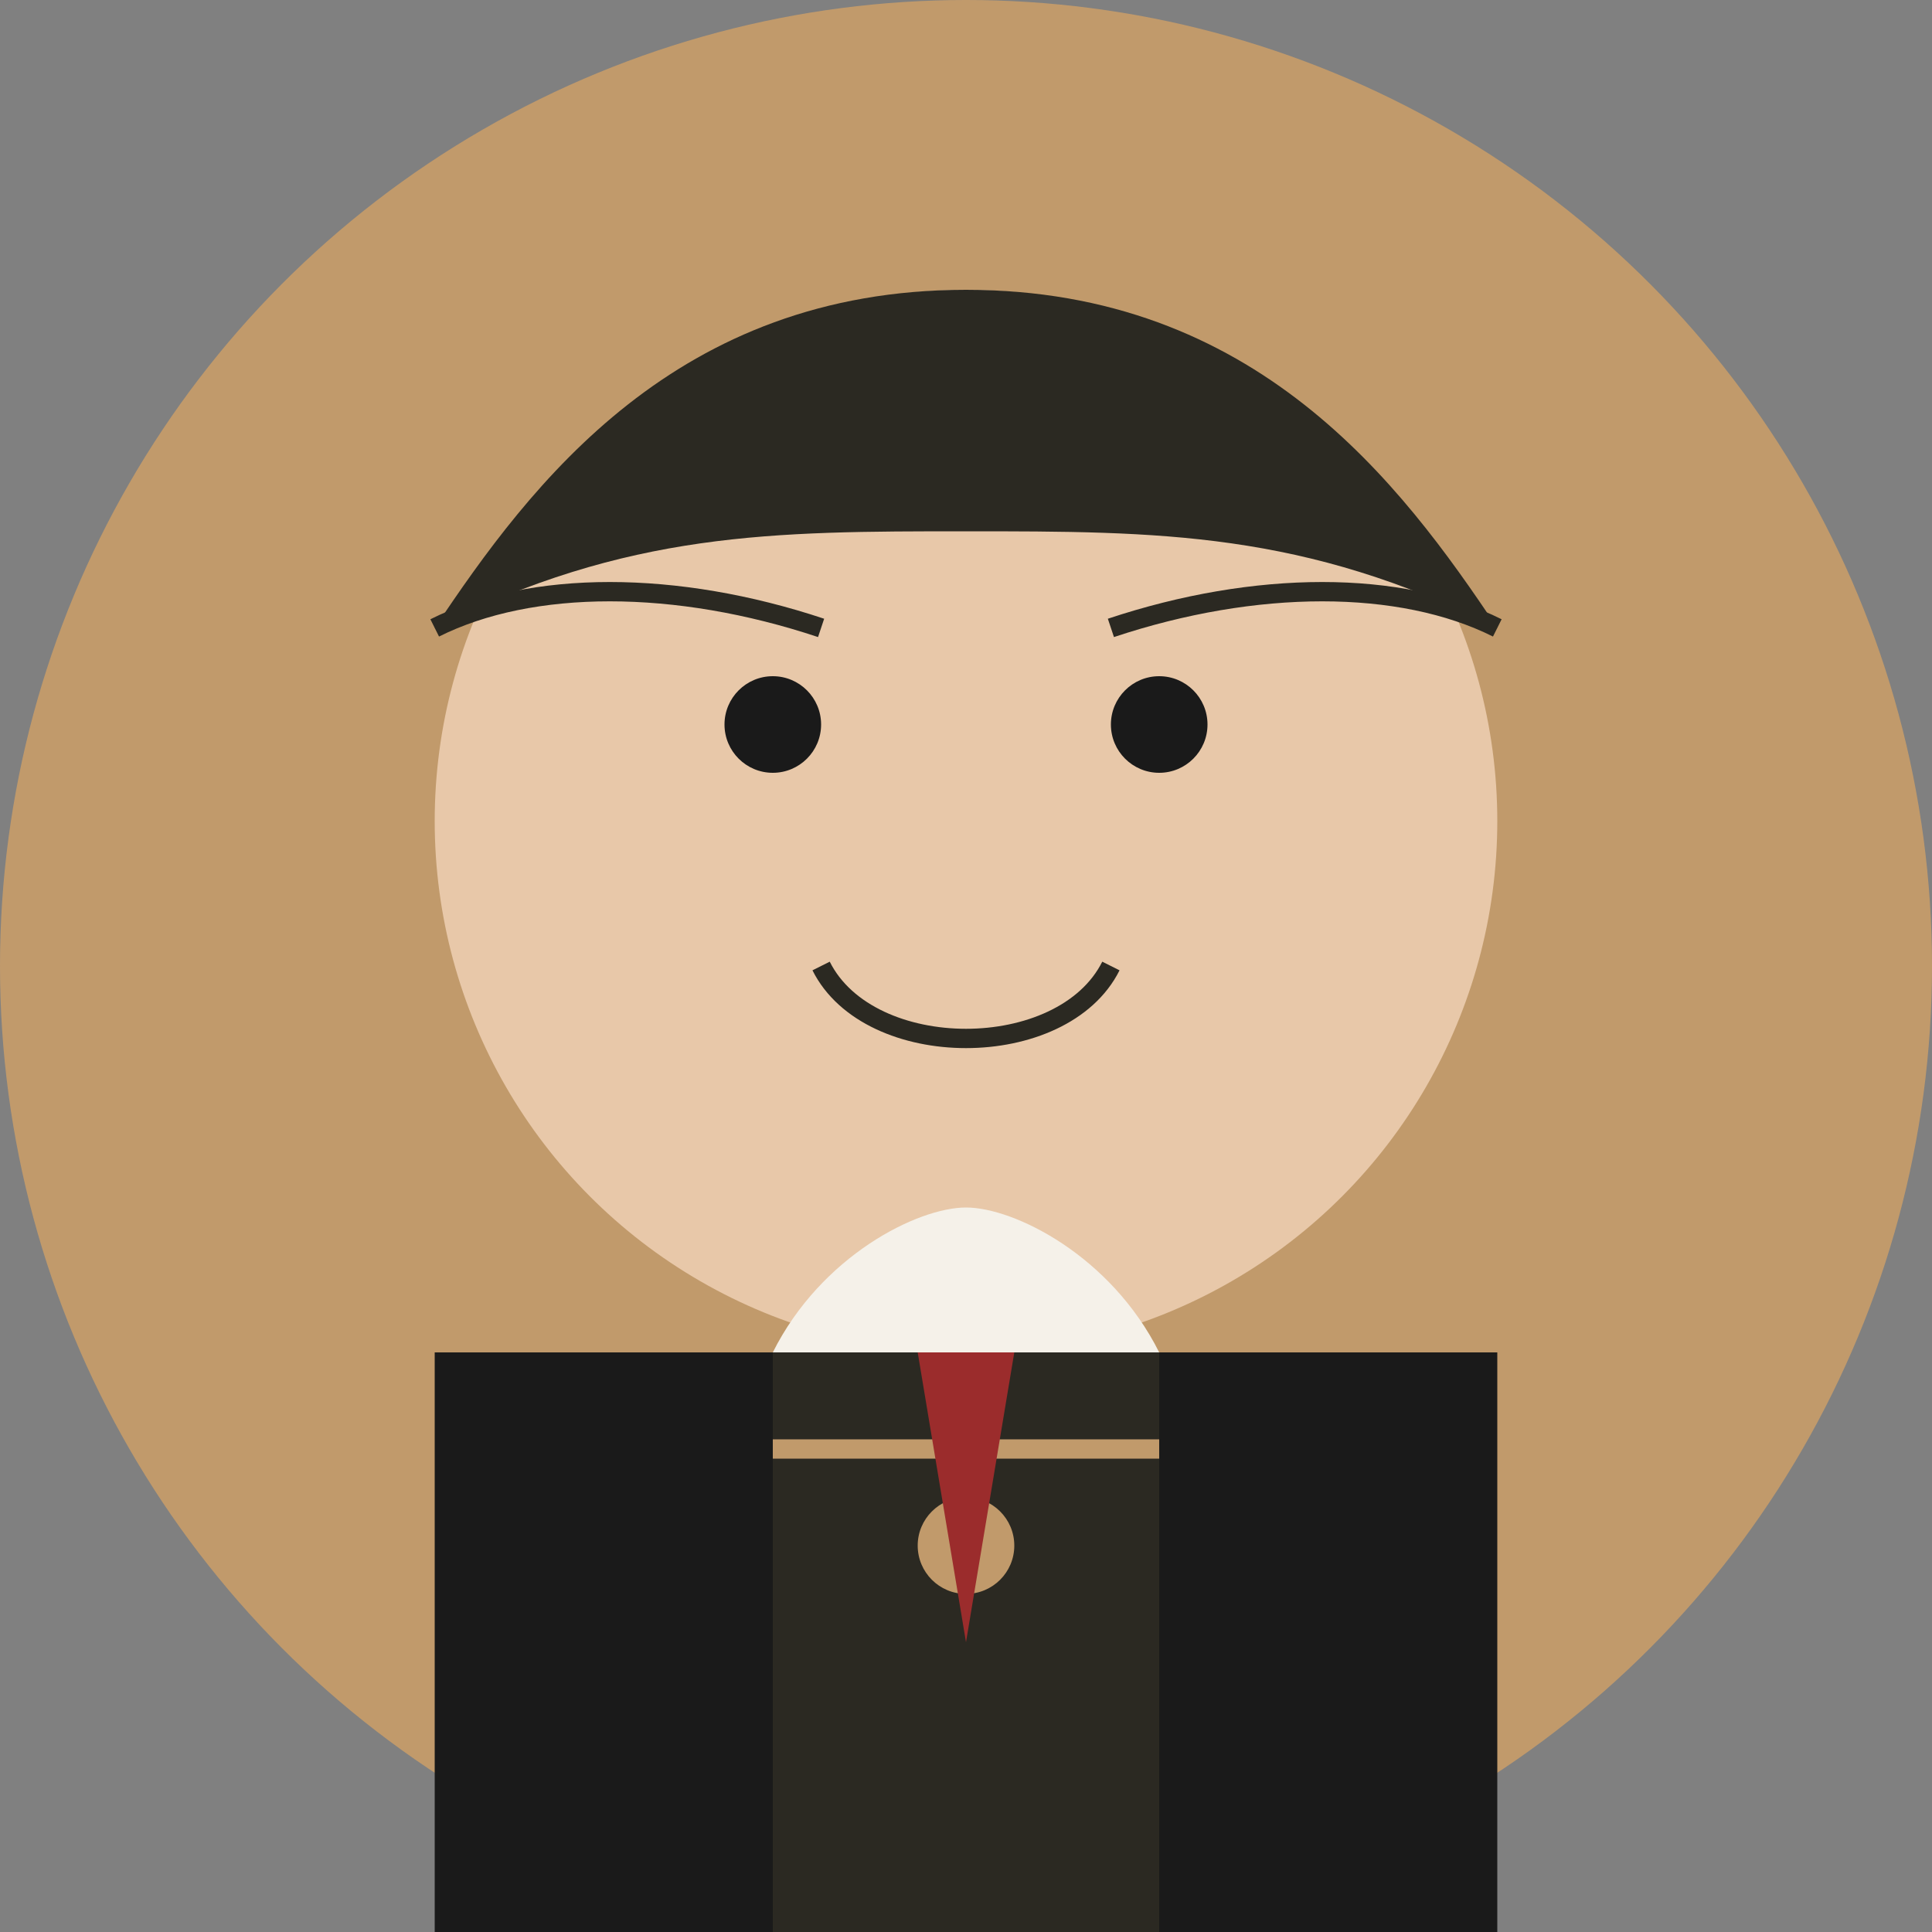 <?xml version="1.0" encoding="UTF-8" standalone="no"?>
<svg xmlns="http://www.w3.org/2000/svg" width="200" height="200" viewBox="0 0 200 200">
  <rect x="0" y="0" width="200" height="200" fill="#808080" stroke="none"/>
  <style>
    .primary { fill: #2b2922; }
    .secondary { fill: #c19a6b; }
    .accent { fill: #9b2c2c; }
    .light { fill: #f5f1e9; }
    .dark { fill: #1a1a1a; }
    .skin { fill: #e8c8a9; }
  </style>
  
  <!-- Background Circle -->
  <circle cx="100" cy="100" r="100" class="secondary"/>
  
  <!-- Head -->
  <circle cx="100" cy="85" r="55" class="skin"/>
  
  <!-- Hair - Business style -->
  <path d="M100,30 C70,30 55,50 45,65 C65,55 80,55 100,55 C120,55 135,55 155,65 C145,50 130,30 100,30Z" class="primary"/>
  <path d="M45,65 C55,60 70,60 85,65" stroke="#2b2922" stroke-width="2" fill="none"/>
  <path d="M115,65 C130,60 145,60 155,65" stroke="#2b2922" stroke-width="2" fill="none"/>
  
  <!-- Face Features -->
  <circle cx="80" cy="75" r="5" class="dark"/>
  <circle cx="120" cy="75" r="5" class="dark"/>
  <path d="M85,100 C90,110 110,110 115,100" stroke="#2b2922" stroke-width="2" fill="none"/>
  
  <!-- Business Attire -->
  <path d="M45,140 L155,140 L155,200 L45,200 Z" class="dark"/>
  <path d="M80,140 L80,200 L120,200 L120,140 Z" class="primary"/>
  <path d="M80,150 L120,150" stroke="#c19a6b" stroke-width="2"/>
  <circle cx="100" cy="160" r="5" fill="#c19a6b"/>
  
  <!-- Collar and Tie -->
  <path d="M80,140 C85,130 95,125 100,125 C105,125 115,130 120,140" class="light"/>
  <path d="M95,140 L100,170 L105,140" class="accent"/>
</svg>